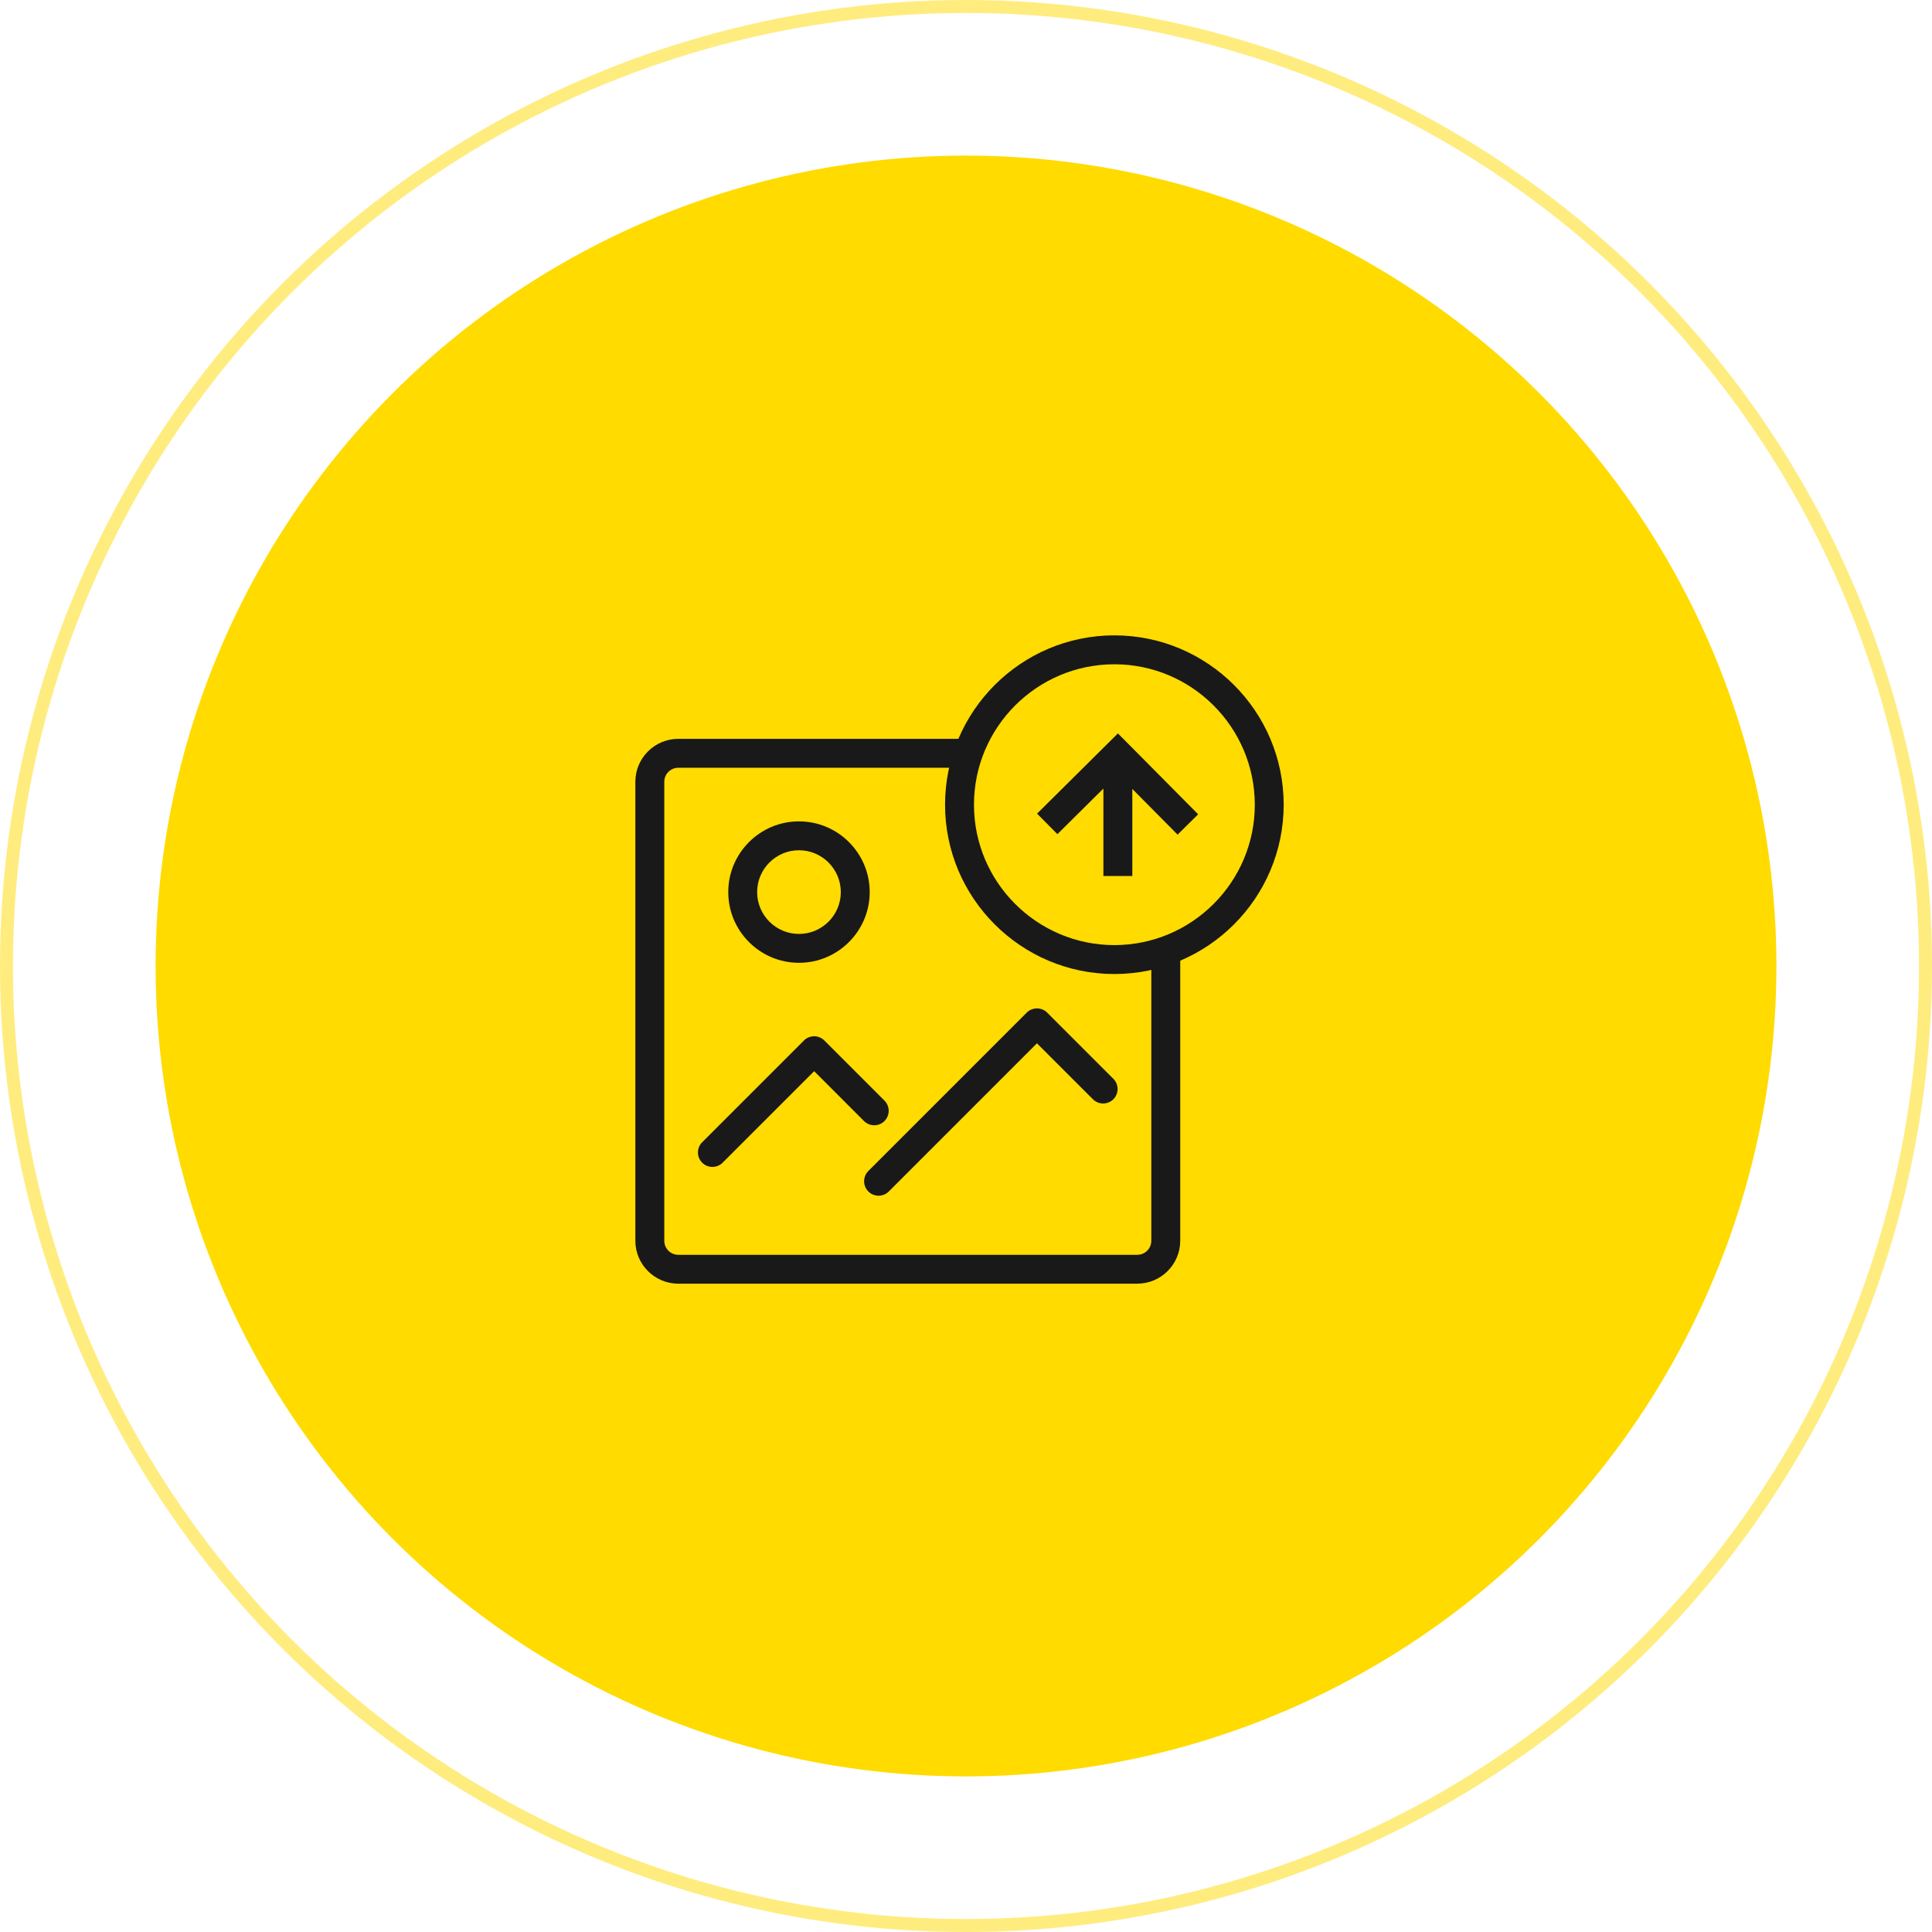 <svg width="149" height="149" viewBox="0 0 149 149" fill="none" xmlns="http://www.w3.org/2000/svg">
<circle cx="74.5" cy="74.5" r="62.5" fill="#FFDB00"/>
<circle opacity="0.5" cx="74.5" cy="74.5" r="74" stroke="#FFDB00"/>
<path d="M87.708 99H52.312C50.489 99 49 97.515 49 95.689V60.292C49 58.469 50.485 56.981 52.312 56.981H87.712C89.535 56.981 91.023 58.465 91.023 60.292V95.692C91.019 97.515 89.535 99 87.708 99ZM52.312 59.212C51.715 59.212 51.231 59.696 51.231 60.292V95.692C51.231 96.288 51.715 96.773 52.312 96.773H87.712C88.308 96.773 88.792 96.288 88.792 95.692V60.292C88.792 59.696 88.308 59.212 87.712 59.212H52.312Z" fill="#191919"/>
<path d="M61.619 74.254C58.611 74.254 56.165 71.808 56.165 68.8C56.165 65.792 58.611 63.346 61.619 63.346C64.627 63.346 67.073 65.792 67.073 68.8C67.073 71.804 64.627 74.254 61.619 74.254ZM61.619 65.573C59.842 65.573 58.392 67.019 58.392 68.8C58.392 70.577 59.838 72.027 61.619 72.027C63.396 72.027 64.846 70.581 64.846 68.8C64.842 67.019 63.396 65.573 61.619 65.573Z" fill="#191919"/>
<path d="M54.943 89.996C54.658 89.996 54.373 89.888 54.154 89.669C53.719 89.235 53.719 88.527 54.154 88.092L62 80.246C62.208 80.038 62.492 79.919 62.789 79.919C63.085 79.919 63.37 80.038 63.577 80.246L68.212 84.881C68.646 85.315 68.646 86.023 68.212 86.458C67.777 86.892 67.07 86.892 66.635 86.458L62.789 82.612L55.731 89.669C55.516 89.885 55.227 89.996 54.943 89.996Z" fill="#191919"/>
<path d="M67.757 92.215C67.473 92.215 67.188 92.108 66.969 91.888C66.534 91.454 66.534 90.746 66.969 90.311L79.184 78.096C79.619 77.662 80.327 77.662 80.761 78.096L85.865 83.2C86.3 83.635 86.3 84.342 85.865 84.777C85.431 85.212 84.723 85.212 84.288 84.777L79.973 80.462L68.546 91.888C68.331 92.108 68.042 92.215 67.757 92.215Z" fill="#191919"/>
<path d="M85.942 74C92.538 74 97.885 68.653 97.885 62.058C97.885 55.462 92.538 50.115 85.942 50.115C79.347 50.115 74 55.462 74 62.058C74 68.653 79.347 74 85.942 74Z" fill="#FFDB00"/>
<path d="M85.942 75.119C78.742 75.119 72.885 69.261 72.885 62.062C72.885 54.861 78.742 49 85.942 49C93.142 49 99 54.858 99 62.058C99 69.258 93.142 75.119 85.942 75.119ZM85.942 51.231C79.973 51.231 75.115 56.089 75.115 62.062C75.115 68.031 79.973 72.888 85.942 72.888C91.911 72.888 96.773 68.031 96.773 62.062C96.769 56.089 91.911 51.231 85.942 51.231Z" fill="#191919"/>
<path d="M85.096 60.815V67.558H87.327V60.846L90.819 64.369L92.404 62.8L86.216 56.562L79.981 62.75L81.55 64.331L85.096 60.815Z" fill="#191919"/>
</svg>
